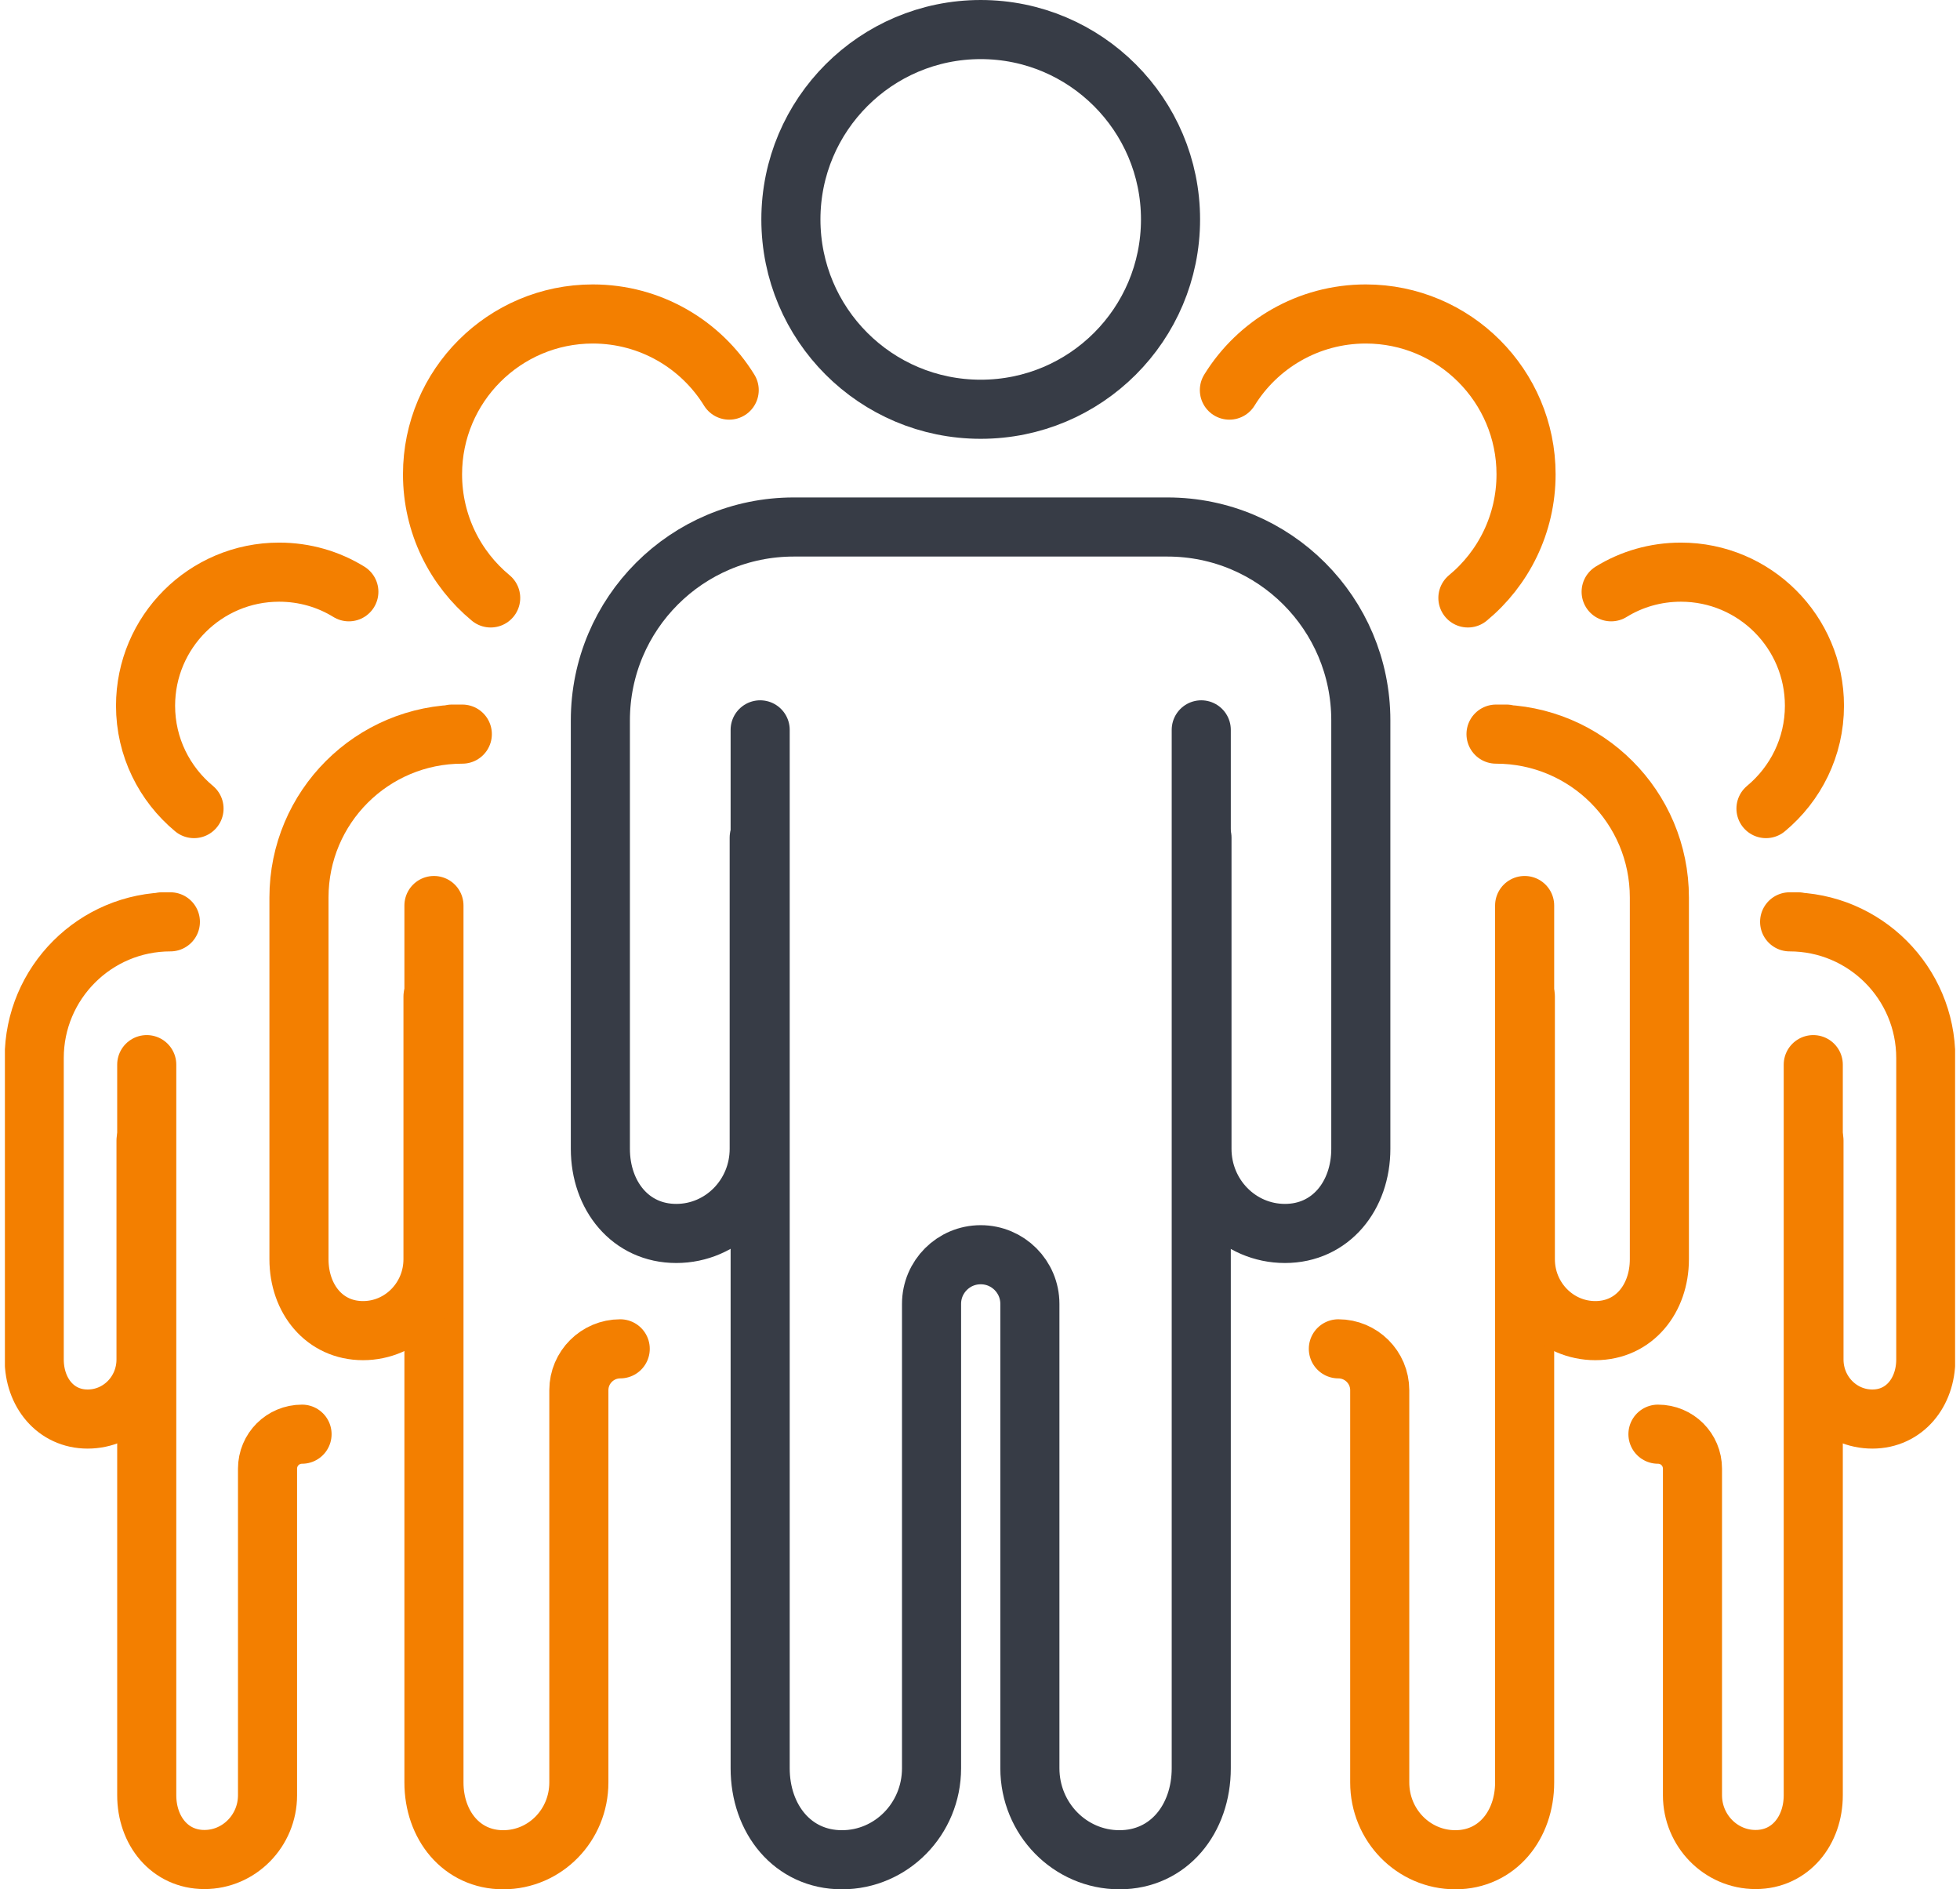 <svg xmlns="http://www.w3.org/2000/svg" xmlns:xlink="http://www.w3.org/1999/xlink" x="0px" y="0px"
	 viewBox="0 0 825 799" style="enable-background:new 0 0 825 799;" xml:space="preserve" width="55" height="53">
<style type="text/css">
	
		.st0{clip-path:url(#SVGID_2_);fill:none;stroke:#373C46;stroke-width:25;stroke-linecap:round;stroke-linejoin:round;stroke-miterlimit:10;}
	
		.st1{clip-path:url(#SVGID_2_);fill:none;stroke:#F37F00;stroke-width:25;stroke-linecap:round;stroke-linejoin:round;stroke-miterlimit:10;}
</style>
<g>
	<defs>
		<rect id="SVGID_1_" width="825" height="799"/>
	</defs>
	<clipPath id="SVGID_2_">
		<use xlink:href="#SVGID_1_"  style="overflow:visible;"/>
	</clipPath>
	<path class="st0" d="M412.8,173.1c-44.4,0-80.3-35.9-80.3-80.3c0-44.3,36-80.3,80.3-80.3c44.3,0,80.3,36,80.3,80.3
		C493.1,137.2,457.2,173.1,412.8,173.1z"/>
	<path class="st0" d="M319.5,308.7v203.7c0,0,0,0,0,0v143.3V699v48.9c0,21.4,13.7,38.7,34.6,38.7c20.9,0,37.9-17.3,37.9-38.7v-92.7
		v-49.5l0-54.2c0-11.5,9.3-20.8,20.8-20.8s20.8,9.3,20.8,20.8l0,54.2v49.5v92.7c0,21.4,17,38.7,37.9,38.7
		c20.9,0,34.6-17.3,34.6-38.7V699v-43.3V512.4c0,0,0,0,0,0V308.7"/>
	<path class="st0" d="M319.1,354.3v45.8v85.8c0,19.8-15.7,35.8-35.1,35.8c-19.4,0-32.1-16-32.1-35.8v-45.2v-40.1v-95.9
		c0-45.2,36.6-81.8,81.8-81.8H356h113.5h22.3c45.2,0,81.8,36.6,81.8,81.8v95.9v40.1v45.2c0,19.8-12.7,35.8-32.1,35.8
		c-19.4,0-35.1-16-35.1-35.8v-85.8v-45.8"/>
	<path class="st1" d="M205.5,252.9c-15-12.4-24.6-31.2-24.6-52.3c0-37.4,30.4-67.8,67.8-67.8c24.4,0,45.8,12.9,57.7,32.2"/>
	<path class="st1" d="M181.5,383v172c0,0,0,0,0,0v121v36.6v41.3c0,18,11.6,32.7,29.3,32.7c17.7,0,32-14.6,32-32.7v-78.3v-41.8
		l0-45.8c0-9.7,7.9-17.5,17.5-17.5"/>
	<path class="st1" d="M181.1,421.5v38.7v72.4c0,16.7-13.3,30.2-29.6,30.2c-16.4,0-27.1-13.5-27.1-30.2v-38.2v-33.8v-81
		c0-38.2,30.9-69.1,69.1-69.1h-4.4"/>
	<path class="st1" d="M618.9,252.9c15-12.4,24.6-31.2,24.6-52.3c0-37.4-30.4-67.8-67.8-67.8c-24.4,0-45.8,12.9-57.7,32.2"/>
	<path class="st1" d="M642.9,383v172c0,0,0,0,0,0v121v36.6v41.3c0,18-11.6,32.7-29.3,32.7c-17.7,0-32-14.6-32-32.7v-78.3v-41.8
		l0-45.8c0-9.7-7.9-17.5-17.5-17.5"/>
	<path class="st1" d="M643.2,421.5v38.7v72.4c0,16.7,13.3,30.2,29.6,30.2c16.4,0,27.1-13.5,27.1-30.2v-38.2v-33.8v-81
		c0-38.2-30.9-69.1-69.1-69.1h4.4"/>
	<path class="st1" d="M745,342c12.5-10.4,20.5-26,20.5-43.5c0-31.2-25.3-56.5-56.5-56.5c-10.8,0-20.9,3-29.5,8.3"/>
	<path class="st1" d="M765,450.3v143.3c0,0,0,0,0,0v100.8v30.5v34.4c0,15-9.7,27.2-24.4,27.2c-14.7,0-26.7-12.2-26.7-27.2v-65.2
		v-34.8l0-38.1c0-8.1-6.5-14.6-14.6-14.6"/>
	<path class="st1" d="M765.3,482.4v32.2V575c0,13.9,11,25.2,24.7,25.2c13.6,0,22.6-11.3,22.6-25.2v-31.8V515v-67.5
		c0-31.8-25.8-57.6-57.6-57.6h3.6"/>
	<path class="st1" d="M80,342c-12.5-10.4-20.5-26-20.5-43.5c0-31.2,25.3-56.5,56.5-56.5c10.8,0,20.9,3,29.5,8.3"/>
	<path class="st1" d="M60,450.3v143.3c0,0,0,0,0,0v100.8v30.5v34.4c0,15,9.7,27.2,24.4,27.2c14.7,0,26.7-12.2,26.7-27.2v-65.2v-34.8
		l0-38.1c0-8.1,6.5-14.6,14.6-14.6"/>
	<path class="st1" d="M59.7,482.4v32.2V575c0,13.9-11,25.2-24.7,25.2c-13.6,0-22.6-11.3-22.6-25.2v-31.8V515v-67.5
		c0-31.8,25.8-57.6,57.6-57.6h-3.6"/>
</g>
</svg>
